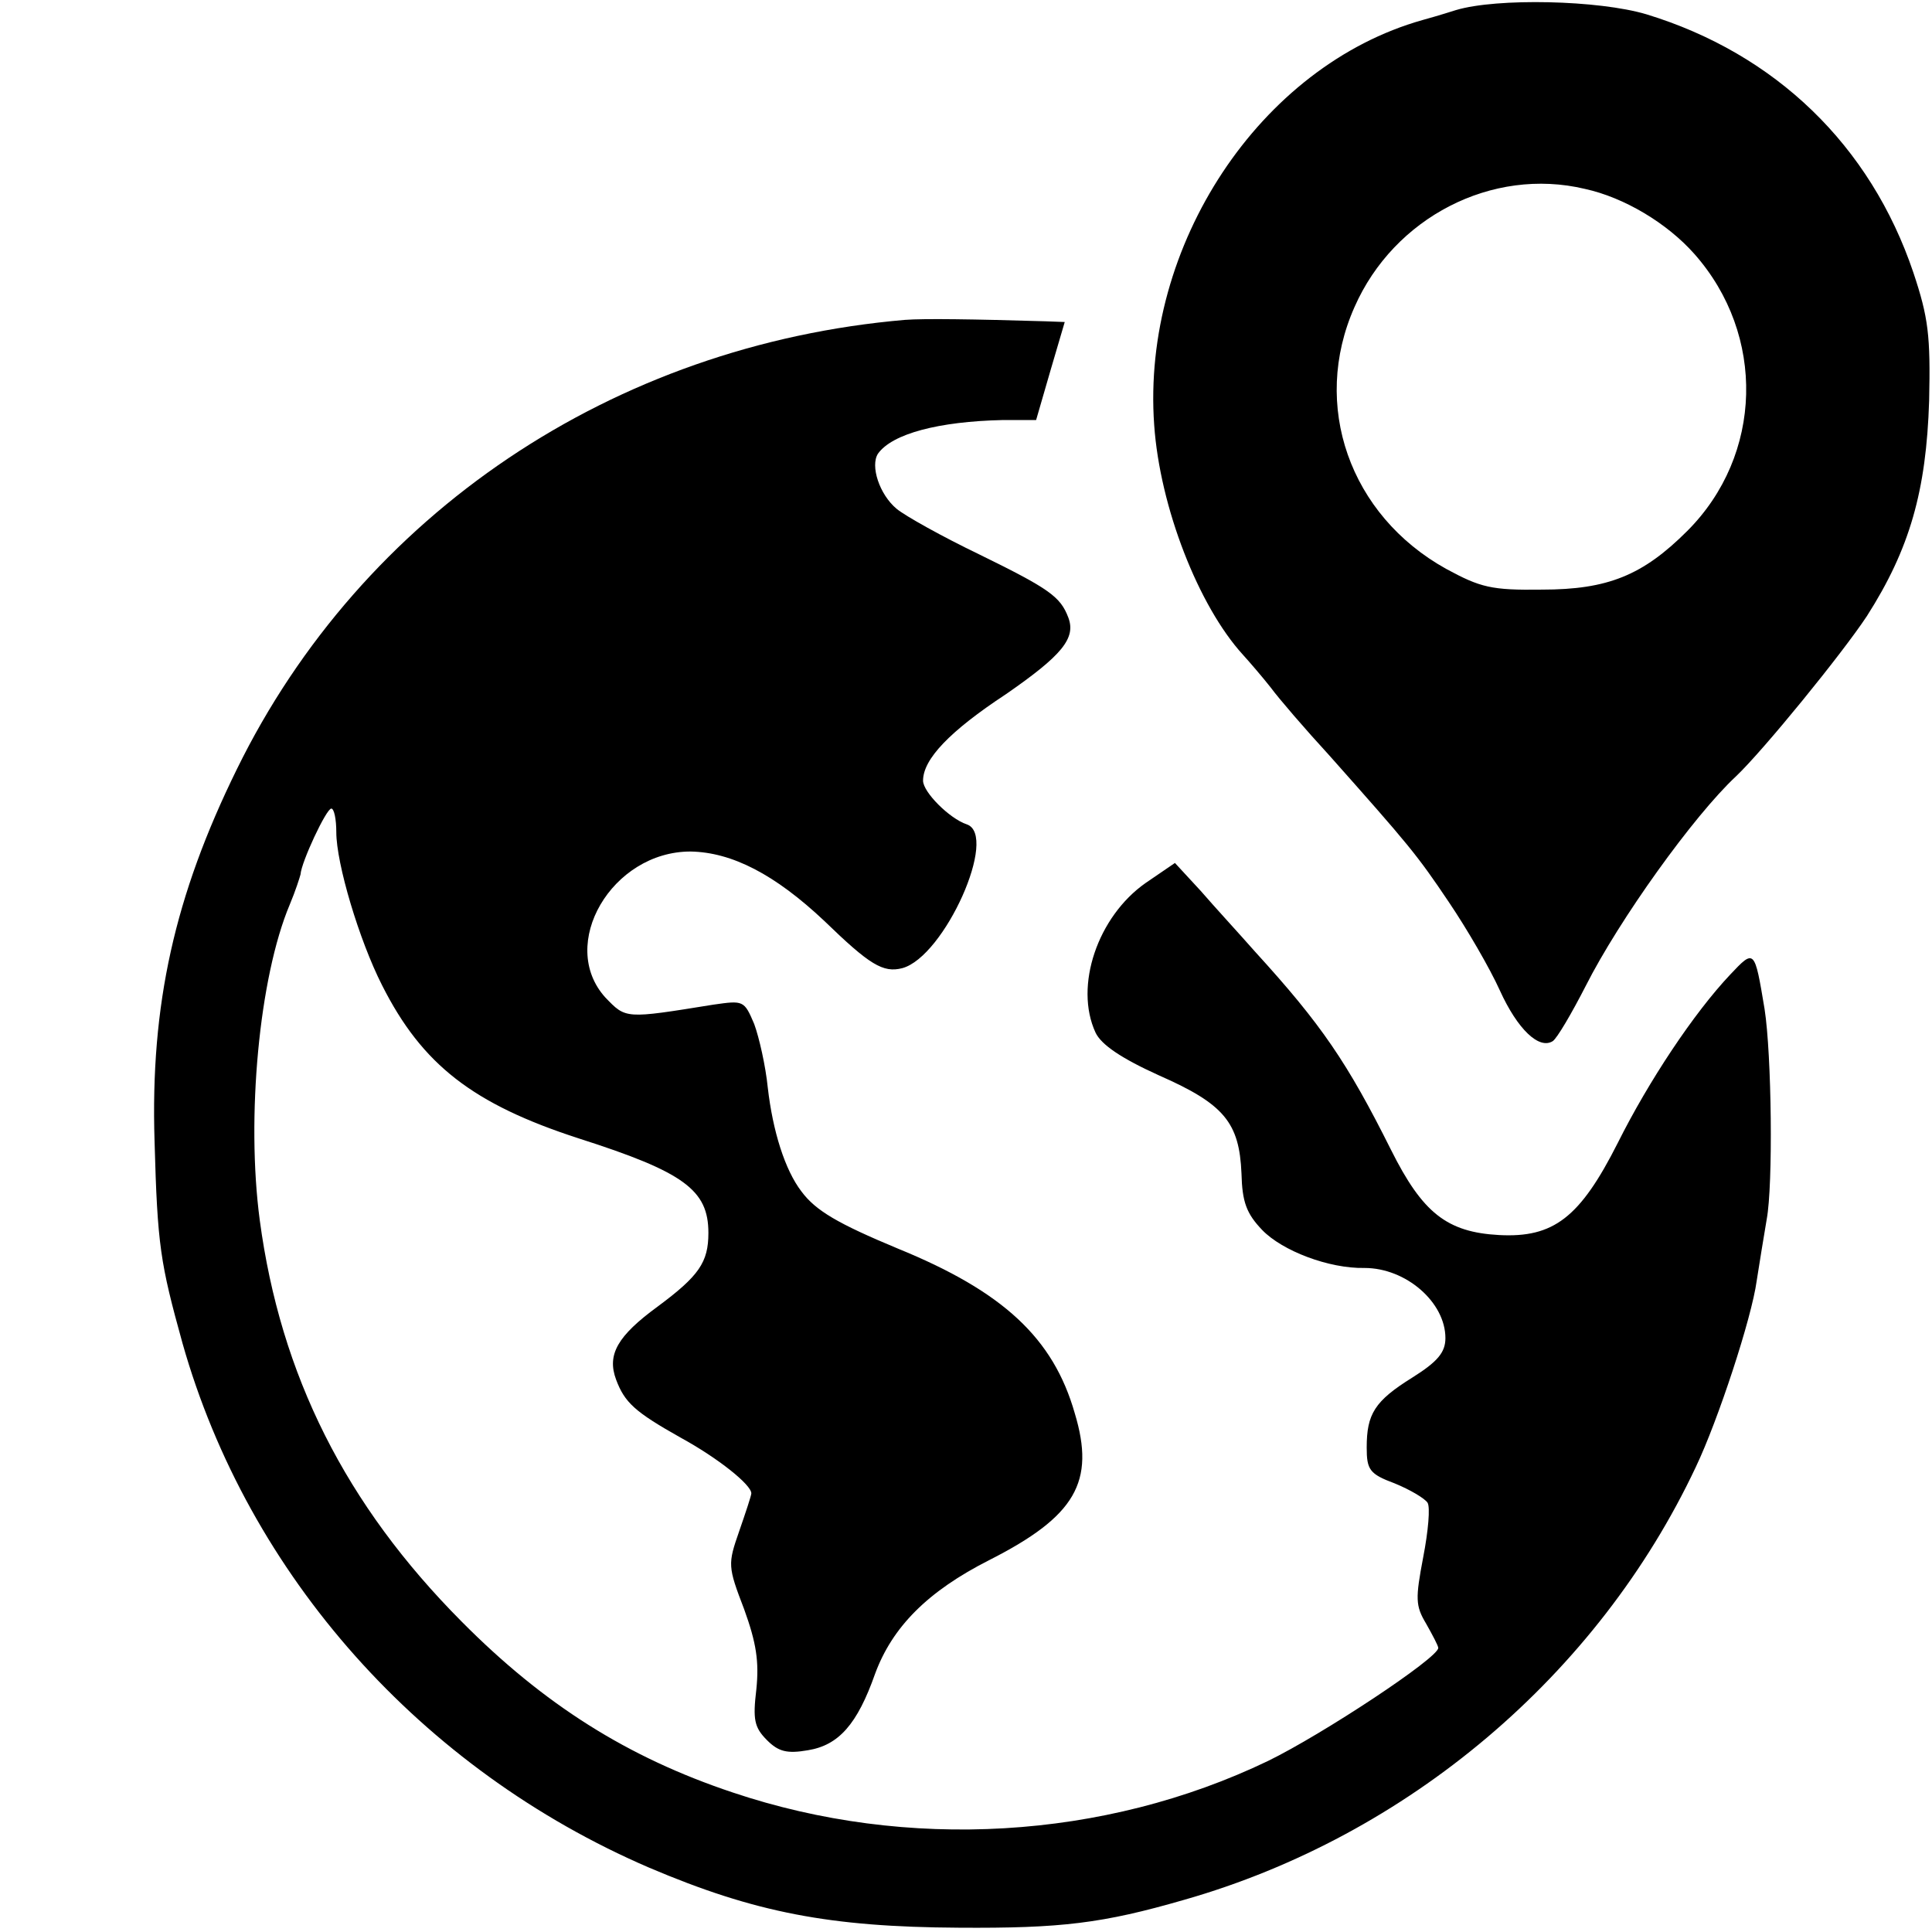 <?xml version="1.0" standalone="no"?>
<!DOCTYPE svg PUBLIC "-//W3C//DTD SVG 20010904//EN"
 "http://www.w3.org/TR/2001/REC-SVG-20010904/DTD/svg10.dtd">
<svg version="1.0" xmlns="http://www.w3.org/2000/svg"
 width="270pt" height="270pt" viewBox="0 0 270 270"
 preserveAspectRatio="xMidYMid meet">
<g transform="translate(0,270) scale(0.1,-0.1)"
fill="#000000" stroke="none">
<path d="M2035 2686 c-22 -7 -43 -13 -47 -14 -227 -64 -393 -315 -375 -566 8
-115 62 -253 124 -321 10 -11 28 -32 39 -46 11 -15 48 -58 82 -95 111 -125
122 -138 167 -205 25 -37 57 -92 71 -123 25 -55 55 -83 74 -71 6 4 26 38 46
77 47 93 151 238 210 293 38 36 148 171 183 224 60 94 83 175 87 301 2 91 -1
116 -22 179 -60 178 -193 306 -373 361 -67 20 -209 23 -266 6z m180 -250 c55
-12 115 -48 153 -91 100 -113 96 -281 -10 -387 -62 -62 -111 -82 -203 -82 -71
-1 -86 3 -134 29 -135 75 -189 229 -128 366 55 125 192 196 322 165z"/>
<path d="M1265 2253 c-408 -35 -759 -271 -934 -628 -87 -177 -121 -329 -115
-520 4 -146 8 -170 39 -282 92 -325 334 -596 652 -733 148 -63 253 -83 433
-84 143 -1 201 6 315 39 312 89 578 314 715 605 31 65 78 208 85 260 4 25 10
63 14 86 9 48 7 230 -3 294 -14 84 -14 84 -48 48 -51 -54 -114 -149 -157 -235
-53 -105 -90 -133 -166 -129 -73 4 -107 31 -151 119 -61 122 -97 175 -190 277
-22 25 -57 63 -76 85 l-36 39 -41 -28 c-67 -47 -100 -144 -70 -209 8 -17 36
-36 89 -60 91 -40 112 -66 115 -137 1 -40 7 -56 29 -79 28 -29 93 -54 143 -53
58 0 113 -48 113 -98 0 -20 -11 -33 -46 -55 -53 -33 -64 -51 -64 -98 0 -31 4
-37 39 -50 22 -9 42 -21 46 -27 4 -6 1 -40 -6 -76 -11 -58 -11 -68 4 -93 9
-16 17 -31 17 -34 0 -14 -162 -121 -238 -158 -229 -110 -504 -126 -748 -44
-147 49 -264 123 -379 239 -162 163 -253 344 -282 561 -19 143 -1 339 42 441
8 19 14 38 15 42 1 17 36 92 43 92 4 0 7 -15 7 -33 0 -44 32 -151 64 -214 56
-111 127 -166 275 -214 147 -47 181 -72 181 -132 0 -41 -13 -60 -71 -103 -56
-41 -71 -67 -58 -102 12 -32 26 -45 90 -81 53 -29 99 -66 99 -78 0 -3 -8 -27
-17 -53 -16 -46 -16 -49 7 -109 17 -47 21 -73 17 -112 -5 -42 -3 -53 15 -71
16 -16 28 -19 57 -14 43 7 69 36 94 107 24 65 73 115 160 159 120 61 148 109
119 205 -30 105 -100 170 -247 230 -84 35 -115 53 -135 80 -23 30 -40 84 -47
145 -3 30 -12 70 -19 89 -14 33 -15 33 -57 27 -124 -20 -122 -20 -151 10 -67
74 9 204 119 204 58 -1 118 -32 187 -97 63 -61 82 -73 109 -66 59 16 135 186
90 201 -24 8 -61 45 -61 61 0 30 37 69 116 121 78 54 98 78 87 107 -11 29 -26
40 -124 88 -52 25 -104 54 -116 64 -24 20 -37 60 -26 77 20 28 85 45 174 47
l47 0 20 69 20 68 -27 1 c-100 3 -170 4 -196 2z"/>
</g>
</svg>
